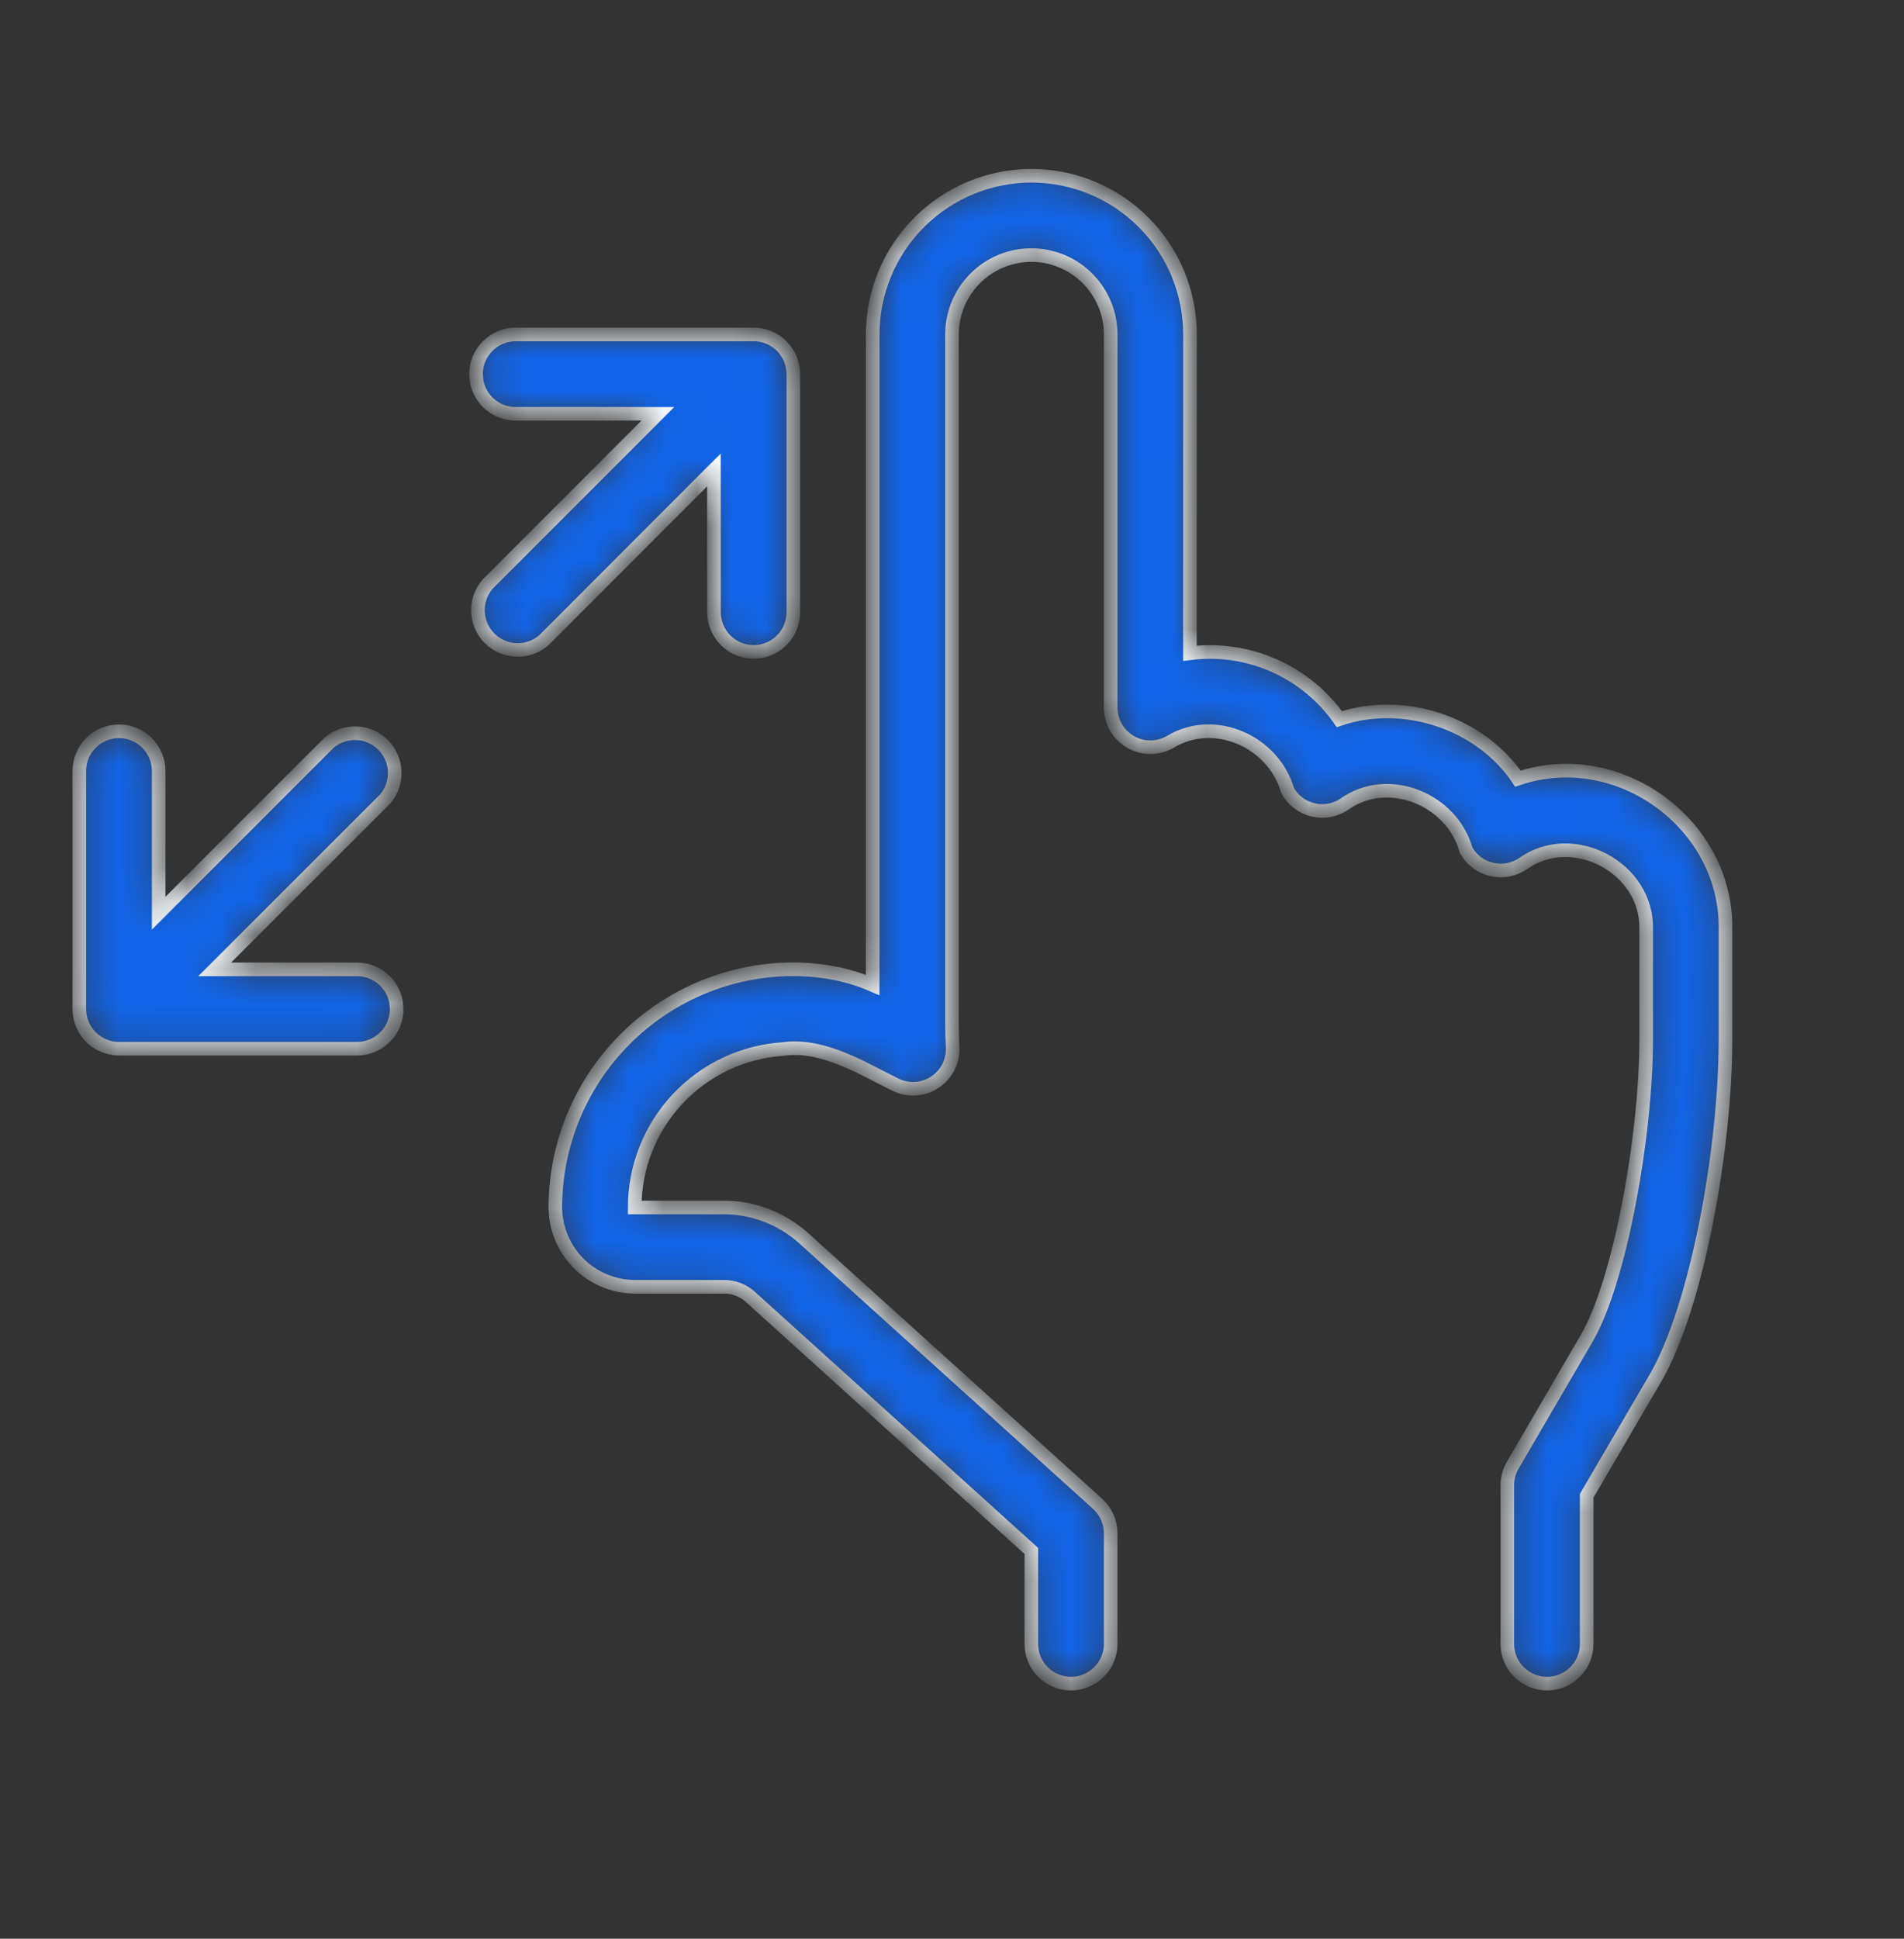 <svg width="56" height="57" viewBox="0 0 56 57" fill="none" xmlns="http://www.w3.org/2000/svg">
<rect x="0" y="0" width="56" height="57" fill="#333333" stroke="none"/>
<g clip-path="url(#clip0_6073_1991)">
<mask id="path-1-inside-1_6073_1991" fill="white">
<path fill-rule="evenodd" clip-rule="evenodd" d="M3.5 21.5C3.809 21.5 4.106 21.623 4.325 21.842C4.544 22.061 4.667 22.357 4.667 22.667V26.848L9.674 21.841C9.898 21.648 10.187 21.546 10.482 21.557C10.778 21.568 11.058 21.691 11.267 21.9C11.476 22.109 11.598 22.389 11.609 22.685C11.62 22.98 11.519 23.269 11.326 23.493L6.314 28.5H10.5C10.773 28.5 11.037 28.596 11.247 28.77C11.457 28.945 11.599 29.188 11.648 29.457L11.667 29.667C11.667 29.976 11.544 30.273 11.325 30.492C11.106 30.71 10.809 30.833 10.5 30.833H3.5C3.191 30.833 2.894 30.71 2.675 30.492C2.456 30.273 2.333 29.976 2.333 29.667V22.667C2.333 22.357 2.456 22.061 2.675 21.842C2.894 21.623 3.191 21.5 3.5 21.5ZM30.333 5.167C31.571 5.167 32.758 5.658 33.633 6.534C34.508 7.409 35 8.596 35 9.833L34.998 19.206C35.837 19.099 36.69 19.222 37.465 19.564C38.24 19.905 38.906 20.451 39.394 21.143C41.295 20.497 43.552 21.267 44.644 22.893C47.584 21.89 50.804 24.218 50.75 27.333V30.549C50.75 33.783 49.91 38.424 48.685 40.524L46.667 43.977V48.333C46.667 48.643 46.544 48.94 46.325 49.158C46.106 49.377 45.809 49.5 45.5 49.5C45.191 49.5 44.894 49.377 44.675 49.158C44.456 48.94 44.333 48.643 44.333 48.333V43.667C44.333 43.457 44.387 43.256 44.492 43.079L46.669 39.345C47.642 37.677 48.417 33.407 48.417 30.549V27.333C48.47 25.513 46.263 24.347 44.793 25.392C44.659 25.483 44.508 25.545 44.349 25.574C44.19 25.603 44.027 25.599 43.869 25.561C43.712 25.524 43.564 25.455 43.435 25.357C43.306 25.26 43.199 25.137 43.12 24.995C42.709 23.507 40.838 22.725 39.543 23.642C39.409 23.733 39.258 23.795 39.099 23.824C38.94 23.853 38.777 23.849 38.619 23.811C38.462 23.774 38.314 23.705 38.185 23.607C38.056 23.51 37.949 23.387 37.87 23.245C37.464 21.813 35.73 21.019 34.417 21.813C34.239 21.915 34.038 21.969 33.833 21.969C33.628 21.969 33.426 21.915 33.249 21.812C33.072 21.709 32.924 21.562 32.822 21.384C32.72 21.206 32.666 21.005 32.667 20.8V9.833C32.667 9.215 32.421 8.621 31.983 8.184C31.546 7.746 30.952 7.5 30.333 7.5C29.715 7.5 29.121 7.746 28.683 8.184C28.246 8.621 28 9.215 28 9.833V30.094C28 30.325 28.007 30.553 28.019 30.782C28.03 30.986 27.987 31.189 27.895 31.371C27.802 31.554 27.664 31.708 27.493 31.82C27.323 31.932 27.125 31.997 26.922 32.009C26.718 32.021 26.514 31.98 26.332 31.888L25.293 31.361C24.561 31.011 23.767 30.728 23.028 30.843C21.846 30.921 20.738 31.446 19.928 32.311C19.119 33.176 18.668 34.316 18.667 35.5H21.359C22.183 35.521 22.976 35.822 23.609 36.377L32.282 44.213C32.403 44.322 32.499 44.455 32.566 44.604C32.632 44.752 32.666 44.913 32.667 45.076V48.333C32.667 48.643 32.544 48.94 32.325 49.158C32.106 49.377 31.809 49.5 31.5 49.5C31.191 49.5 30.894 49.377 30.675 49.158C30.456 48.94 30.333 48.643 30.333 48.333V45.599L22.059 38.12C21.846 37.934 21.573 37.831 21.289 37.833H18.667C18.358 37.832 18.052 37.769 17.767 37.648C17.483 37.528 17.224 37.353 17.008 37.133C16.791 36.913 16.62 36.651 16.504 36.365C16.388 36.078 16.33 35.772 16.333 35.463C16.345 33.685 17.031 31.978 18.254 30.687C19.476 29.396 21.143 28.618 22.918 28.509C23.854 28.456 24.81 28.586 25.667 28.96V9.833C25.669 8.596 26.161 7.41 27.036 6.536C27.91 5.661 29.096 5.169 30.333 5.167ZM22.167 9.833C22.476 9.833 22.773 9.956 22.992 10.175C23.21 10.394 23.333 10.691 23.333 11V18C23.333 18.309 23.21 18.606 22.992 18.825C22.773 19.044 22.476 19.167 22.167 19.167C21.857 19.167 21.561 19.044 21.342 18.825C21.123 18.606 21 18.309 21 18L20.998 13.816L15.993 18.826C15.769 19.019 15.48 19.12 15.184 19.11C14.889 19.099 14.609 18.976 14.399 18.767C14.19 18.558 14.068 18.278 14.057 17.982C14.046 17.687 14.148 17.398 14.341 17.174L19.348 12.167H15.167C14.894 12.167 14.629 12.071 14.419 11.896C14.21 11.722 14.068 11.479 14.019 11.21L14 11C14 10.691 14.123 10.394 14.342 10.175C14.56 9.956 14.857 9.833 15.167 9.833H22.167Z"/>
</mask>
<path fill-rule="evenodd" clip-rule="evenodd" d="M3.5 21.5C3.809 21.5 4.106 21.623 4.325 21.842C4.544 22.061 4.667 22.357 4.667 22.667V26.848L9.674 21.841C9.898 21.648 10.187 21.546 10.482 21.557C10.778 21.568 11.058 21.691 11.267 21.9C11.476 22.109 11.598 22.389 11.609 22.685C11.62 22.98 11.519 23.269 11.326 23.493L6.314 28.5H10.5C10.773 28.5 11.037 28.596 11.247 28.77C11.457 28.945 11.599 29.188 11.648 29.457L11.667 29.667C11.667 29.976 11.544 30.273 11.325 30.492C11.106 30.71 10.809 30.833 10.5 30.833H3.5C3.191 30.833 2.894 30.71 2.675 30.492C2.456 30.273 2.333 29.976 2.333 29.667V22.667C2.333 22.357 2.456 22.061 2.675 21.842C2.894 21.623 3.191 21.5 3.5 21.5ZM30.333 5.167C31.571 5.167 32.758 5.658 33.633 6.534C34.508 7.409 35 8.596 35 9.833L34.998 19.206C35.837 19.099 36.69 19.222 37.465 19.564C38.24 19.905 38.906 20.451 39.394 21.143C41.295 20.497 43.552 21.267 44.644 22.893C47.584 21.89 50.804 24.218 50.75 27.333V30.549C50.75 33.783 49.91 38.424 48.685 40.524L46.667 43.977V48.333C46.667 48.643 46.544 48.94 46.325 49.158C46.106 49.377 45.809 49.5 45.5 49.5C45.191 49.5 44.894 49.377 44.675 49.158C44.456 48.94 44.333 48.643 44.333 48.333V43.667C44.333 43.457 44.387 43.256 44.492 43.079L46.669 39.345C47.642 37.677 48.417 33.407 48.417 30.549V27.333C48.47 25.513 46.263 24.347 44.793 25.392C44.659 25.483 44.508 25.545 44.349 25.574C44.19 25.603 44.027 25.599 43.869 25.561C43.712 25.524 43.564 25.455 43.435 25.357C43.306 25.26 43.199 25.137 43.12 24.995C42.709 23.507 40.838 22.725 39.543 23.642C39.409 23.733 39.258 23.795 39.099 23.824C38.94 23.853 38.777 23.849 38.619 23.811C38.462 23.774 38.314 23.705 38.185 23.607C38.056 23.51 37.949 23.387 37.87 23.245C37.464 21.813 35.73 21.019 34.417 21.813C34.239 21.915 34.038 21.969 33.833 21.969C33.628 21.969 33.426 21.915 33.249 21.812C33.072 21.709 32.924 21.562 32.822 21.384C32.72 21.206 32.666 21.005 32.667 20.8V9.833C32.667 9.215 32.421 8.621 31.983 8.184C31.546 7.746 30.952 7.5 30.333 7.5C29.715 7.5 29.121 7.746 28.683 8.184C28.246 8.621 28 9.215 28 9.833V30.094C28 30.325 28.007 30.553 28.019 30.782C28.03 30.986 27.987 31.189 27.895 31.371C27.802 31.554 27.664 31.708 27.493 31.82C27.323 31.932 27.125 31.997 26.922 32.009C26.718 32.021 26.514 31.98 26.332 31.888L25.293 31.361C24.561 31.011 23.767 30.728 23.028 30.843C21.846 30.921 20.738 31.446 19.928 32.311C19.119 33.176 18.668 34.316 18.667 35.5H21.359C22.183 35.521 22.976 35.822 23.609 36.377L32.282 44.213C32.403 44.322 32.499 44.455 32.566 44.604C32.632 44.752 32.666 44.913 32.667 45.076V48.333C32.667 48.643 32.544 48.94 32.325 49.158C32.106 49.377 31.809 49.5 31.5 49.5C31.191 49.5 30.894 49.377 30.675 49.158C30.456 48.94 30.333 48.643 30.333 48.333V45.599L22.059 38.12C21.846 37.934 21.573 37.831 21.289 37.833H18.667C18.358 37.832 18.052 37.769 17.767 37.648C17.483 37.528 17.224 37.353 17.008 37.133C16.791 36.913 16.62 36.651 16.504 36.365C16.388 36.078 16.33 35.772 16.333 35.463C16.345 33.685 17.031 31.978 18.254 30.687C19.476 29.396 21.143 28.618 22.918 28.509C23.854 28.456 24.81 28.586 25.667 28.96V9.833C25.669 8.596 26.161 7.41 27.036 6.536C27.91 5.661 29.096 5.169 30.333 5.167ZM22.167 9.833C22.476 9.833 22.773 9.956 22.992 10.175C23.21 10.394 23.333 10.691 23.333 11V18C23.333 18.309 23.21 18.606 22.992 18.825C22.773 19.044 22.476 19.167 22.167 19.167C21.857 19.167 21.561 19.044 21.342 18.825C21.123 18.606 21 18.309 21 18L20.998 13.816L15.993 18.826C15.769 19.019 15.48 19.12 15.184 19.11C14.889 19.099 14.609 18.976 14.399 18.767C14.19 18.558 14.068 18.278 14.057 17.982C14.046 17.687 14.148 17.398 14.341 17.174L19.348 12.167H15.167C14.894 12.167 14.629 12.071 14.419 11.896C14.21 11.722 14.068 11.479 14.019 11.21L14 11C14 10.691 14.123 10.394 14.342 10.175C14.56 9.956 14.857 9.833 15.167 9.833H22.167Z" fill="#1264E8" stroke="#F6FBFF" stroke-width="0.4" mask="url(#path-1-inside-1_6073_1991)"/>
</g>
<defs>
<clipPath id="clip0_6073_1991">
<rect width="56" height="56" fill="white" transform="translate(0 0.5)"/>
</clipPath>
</defs>
</svg>
